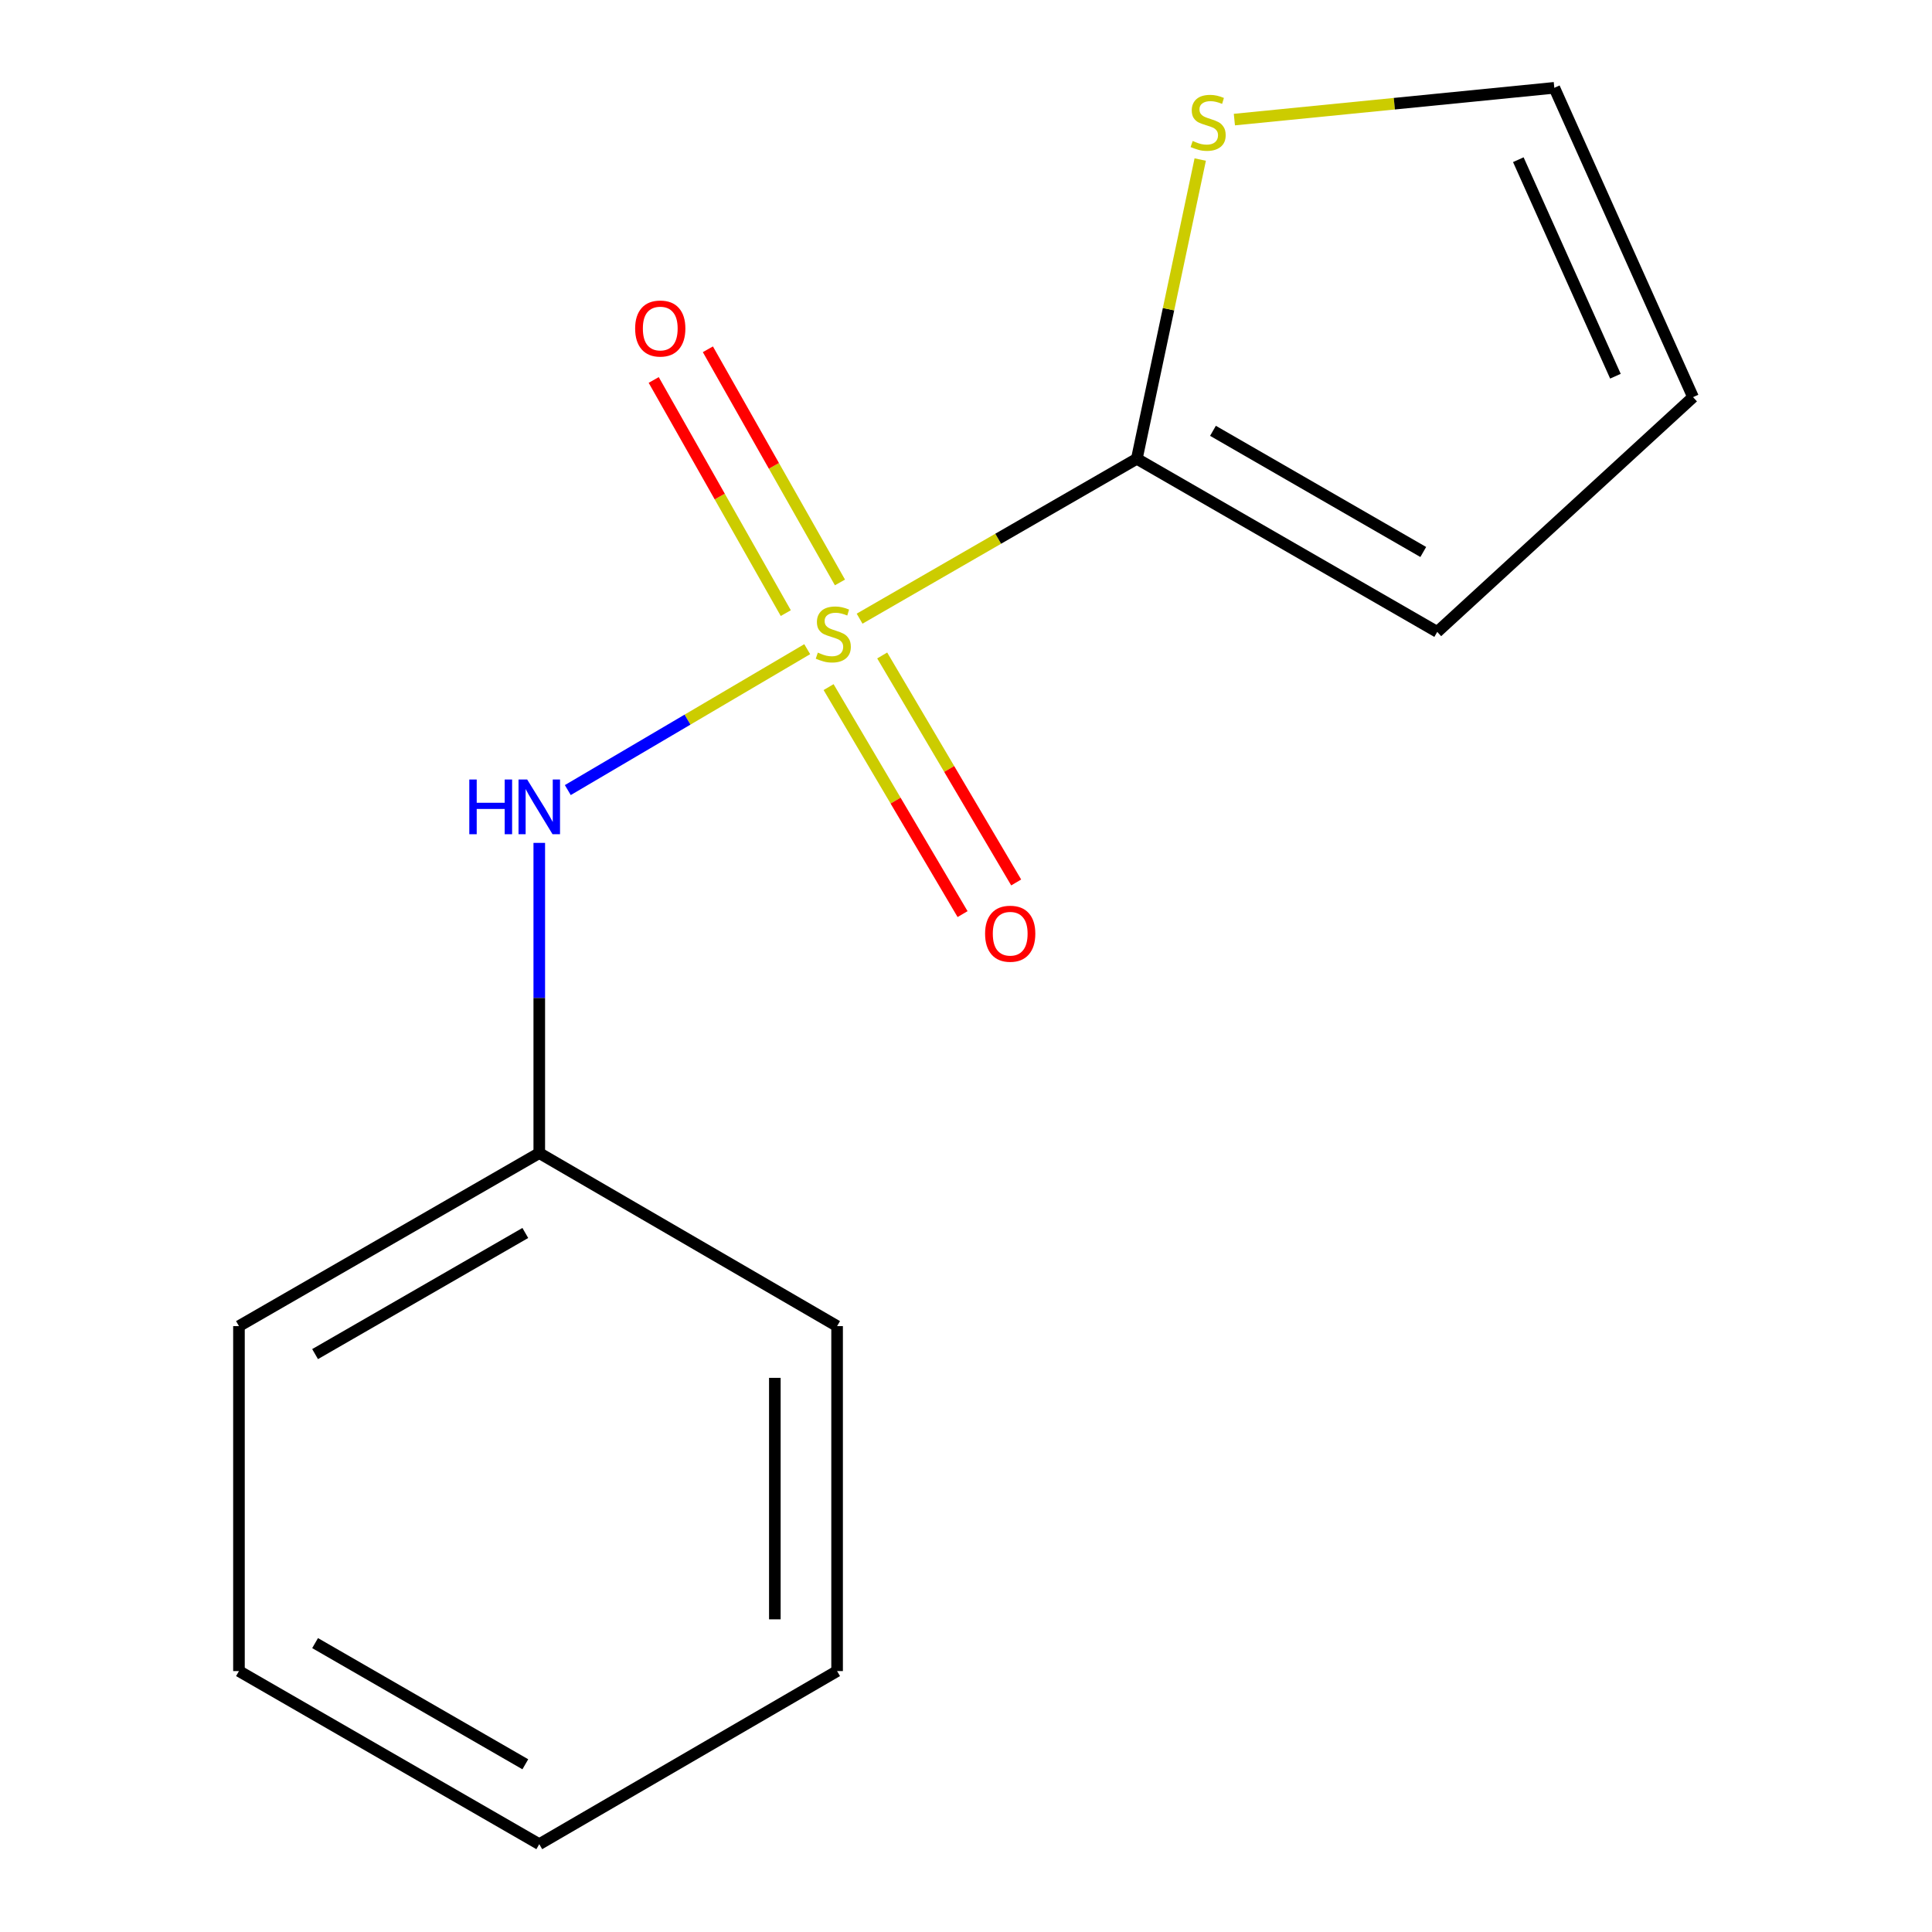 <?xml version='1.0' encoding='iso-8859-1'?>
<svg version='1.1' baseProfile='full'
              xmlns='http://www.w3.org/2000/svg'
                      xmlns:rdkit='http://www.rdkit.org/xml'
                      xmlns:xlink='http://www.w3.org/1999/xlink'
                  xml:space='preserve'
width='1000px' height='1000px' viewBox='0 0 1000 1000'>
<!-- END OF HEADER -->
<rect style='opacity:1.0;fill:#FFFFFF;stroke:none' width='1000' height='1000' x='0' y='0'> </rect>
<path class='bond-0' d='M 444.925,320.22 L 516.671,278.845' style='fill:none;fill-rule:evenodd;stroke:#CCCC00;stroke-width:6px;stroke-linecap:butt;stroke-linejoin:miter;stroke-opacity:1' />
<path class='bond-0' d='M 516.671,278.845 L 588.417,237.47' style='fill:none;fill-rule:evenodd;stroke:#000000;stroke-width:6px;stroke-linecap:butt;stroke-linejoin:miter;stroke-opacity:1' />
<path class='bond-1' d='M 417.816,336.013 L 355.853,372.479' style='fill:none;fill-rule:evenodd;stroke:#CCCC00;stroke-width:6px;stroke-linecap:butt;stroke-linejoin:miter;stroke-opacity:1' />
<path class='bond-1' d='M 355.853,372.479 L 293.89,408.945' style='fill:none;fill-rule:evenodd;stroke:#0000FF;stroke-width:6px;stroke-linecap:butt;stroke-linejoin:miter;stroke-opacity:1' />
<path class='bond-3' d='M 434.758,301.467 L 400.577,241.127' style='fill:none;fill-rule:evenodd;stroke:#CCCC00;stroke-width:6px;stroke-linecap:butt;stroke-linejoin:miter;stroke-opacity:1' />
<path class='bond-3' d='M 400.577,241.127 L 366.397,180.787' style='fill:none;fill-rule:evenodd;stroke:#FF0000;stroke-width:6px;stroke-linecap:butt;stroke-linejoin:miter;stroke-opacity:1' />
<path class='bond-3' d='M 406.72,317.349 L 372.54,257.009' style='fill:none;fill-rule:evenodd;stroke:#CCCC00;stroke-width:6px;stroke-linecap:butt;stroke-linejoin:miter;stroke-opacity:1' />
<path class='bond-3' d='M 372.54,257.009 L 338.36,196.67' style='fill:none;fill-rule:evenodd;stroke:#FF0000;stroke-width:6px;stroke-linecap:butt;stroke-linejoin:miter;stroke-opacity:1' />
<path class='bond-4' d='M 428.877,355.644 L 463.551,414.39' style='fill:none;fill-rule:evenodd;stroke:#CCCC00;stroke-width:6px;stroke-linecap:butt;stroke-linejoin:miter;stroke-opacity:1' />
<path class='bond-4' d='M 463.551,414.39 L 498.225,473.137' style='fill:none;fill-rule:evenodd;stroke:#FF0000;stroke-width:6px;stroke-linecap:butt;stroke-linejoin:miter;stroke-opacity:1' />
<path class='bond-4' d='M 456.627,339.265 L 491.301,398.011' style='fill:none;fill-rule:evenodd;stroke:#CCCC00;stroke-width:6px;stroke-linecap:butt;stroke-linejoin:miter;stroke-opacity:1' />
<path class='bond-4' d='M 491.301,398.011 L 525.975,456.758' style='fill:none;fill-rule:evenodd;stroke:#FF0000;stroke-width:6px;stroke-linecap:butt;stroke-linejoin:miter;stroke-opacity:1' />
<path class='bond-2' d='M 588.417,237.47 L 604.826,160.025' style='fill:none;fill-rule:evenodd;stroke:#000000;stroke-width:6px;stroke-linecap:butt;stroke-linejoin:miter;stroke-opacity:1' />
<path class='bond-2' d='M 604.826,160.025 L 621.235,82.581' style='fill:none;fill-rule:evenodd;stroke:#CCCC00;stroke-width:6px;stroke-linecap:butt;stroke-linejoin:miter;stroke-opacity:1' />
<path class='bond-5' d='M 588.417,237.47 L 743.912,327.068' style='fill:none;fill-rule:evenodd;stroke:#000000;stroke-width:6px;stroke-linecap:butt;stroke-linejoin:miter;stroke-opacity:1' />
<path class='bond-5' d='M 627.829,222.989 L 736.676,285.709' style='fill:none;fill-rule:evenodd;stroke:#000000;stroke-width:6px;stroke-linecap:butt;stroke-linejoin:miter;stroke-opacity:1' />
<path class='bond-8' d='M 279.127,436.274 L 279.127,516.552' style='fill:none;fill-rule:evenodd;stroke:#0000FF;stroke-width:6px;stroke-linecap:butt;stroke-linejoin:miter;stroke-opacity:1' />
<path class='bond-8' d='M 279.127,516.552 L 279.127,596.831' style='fill:none;fill-rule:evenodd;stroke:#000000;stroke-width:6px;stroke-linecap:butt;stroke-linejoin:miter;stroke-opacity:1' />
<path class='bond-6' d='M 638.912,61.9 L 721.711,53.677' style='fill:none;fill-rule:evenodd;stroke:#CCCC00;stroke-width:6px;stroke-linecap:butt;stroke-linejoin:miter;stroke-opacity:1' />
<path class='bond-6' d='M 721.711,53.677 L 804.51,45.455' style='fill:none;fill-rule:evenodd;stroke:#000000;stroke-width:6px;stroke-linecap:butt;stroke-linejoin:miter;stroke-opacity:1' />
<path class='bond-7' d='M 743.912,327.068 L 876.314,205.551' style='fill:none;fill-rule:evenodd;stroke:#000000;stroke-width:6px;stroke-linecap:butt;stroke-linejoin:miter;stroke-opacity:1' />
<path class='bond-14' d='M 804.51,45.455 L 876.314,205.551' style='fill:none;fill-rule:evenodd;stroke:#000000;stroke-width:6px;stroke-linecap:butt;stroke-linejoin:miter;stroke-opacity:1' />
<path class='bond-14' d='M 785.879,82.656 L 836.142,194.723' style='fill:none;fill-rule:evenodd;stroke:#000000;stroke-width:6px;stroke-linecap:butt;stroke-linejoin:miter;stroke-opacity:1' />
<path class='bond-9' d='M 279.127,596.831 L 123.686,686.394' style='fill:none;fill-rule:evenodd;stroke:#000000;stroke-width:6px;stroke-linecap:butt;stroke-linejoin:miter;stroke-opacity:1' />
<path class='bond-9' d='M 271.898,638.186 L 163.089,700.88' style='fill:none;fill-rule:evenodd;stroke:#000000;stroke-width:6px;stroke-linecap:butt;stroke-linejoin:miter;stroke-opacity:1' />
<path class='bond-10' d='M 279.127,596.831 L 433.28,686.394' style='fill:none;fill-rule:evenodd;stroke:#000000;stroke-width:6px;stroke-linecap:butt;stroke-linejoin:miter;stroke-opacity:1' />
<path class='bond-12' d='M 123.686,686.394 L 123.686,864.947' style='fill:none;fill-rule:evenodd;stroke:#000000;stroke-width:6px;stroke-linecap:butt;stroke-linejoin:miter;stroke-opacity:1' />
<path class='bond-11' d='M 433.28,686.394 L 433.28,864.947' style='fill:none;fill-rule:evenodd;stroke:#000000;stroke-width:6px;stroke-linecap:butt;stroke-linejoin:miter;stroke-opacity:1' />
<path class='bond-11' d='M 401.057,713.177 L 401.057,838.164' style='fill:none;fill-rule:evenodd;stroke:#000000;stroke-width:6px;stroke-linecap:butt;stroke-linejoin:miter;stroke-opacity:1' />
<path class='bond-13' d='M 433.28,864.947 L 279.127,954.545' style='fill:none;fill-rule:evenodd;stroke:#000000;stroke-width:6px;stroke-linecap:butt;stroke-linejoin:miter;stroke-opacity:1' />
<path class='bond-15' d='M 123.686,864.947 L 279.127,954.545' style='fill:none;fill-rule:evenodd;stroke:#000000;stroke-width:6px;stroke-linecap:butt;stroke-linejoin:miter;stroke-opacity:1' />
<path class='bond-15' d='M 163.094,850.469 L 271.903,913.188' style='fill:none;fill-rule:evenodd;stroke:#000000;stroke-width:6px;stroke-linecap:butt;stroke-linejoin:miter;stroke-opacity:1' />
<path  class='atom-0' d='M 423.311 337.791
Q 423.631 337.911, 424.951 338.471
Q 426.271 339.031, 427.711 339.391
Q 429.191 339.711, 430.631 339.711
Q 433.311 339.711, 434.871 338.431
Q 436.431 337.111, 436.431 334.831
Q 436.431 333.271, 435.631 332.311
Q 434.871 331.351, 433.671 330.831
Q 432.471 330.311, 430.471 329.711
Q 427.951 328.951, 426.431 328.231
Q 424.951 327.511, 423.871 325.991
Q 422.831 324.471, 422.831 321.911
Q 422.831 318.351, 425.231 316.151
Q 427.671 313.951, 432.471 313.951
Q 435.751 313.951, 439.471 315.511
L 438.551 318.591
Q 435.151 317.191, 432.591 317.191
Q 429.831 317.191, 428.311 318.351
Q 426.791 319.471, 426.831 321.431
Q 426.831 322.951, 427.591 323.871
Q 428.391 324.791, 429.511 325.311
Q 430.671 325.831, 432.591 326.431
Q 435.151 327.231, 436.671 328.031
Q 438.191 328.831, 439.271 330.471
Q 440.391 332.071, 440.391 334.831
Q 440.391 338.751, 437.751 340.871
Q 435.151 342.951, 430.791 342.951
Q 428.271 342.951, 426.351 342.391
Q 424.471 341.871, 422.231 340.951
L 423.311 337.791
' fill='#CCCC00'/>
<path  class='atom-2' d='M 242.907 403.474
L 246.747 403.474
L 246.747 415.514
L 261.227 415.514
L 261.227 403.474
L 265.067 403.474
L 265.067 431.794
L 261.227 431.794
L 261.227 418.714
L 246.747 418.714
L 246.747 431.794
L 242.907 431.794
L 242.907 403.474
' fill='#0000FF'/>
<path  class='atom-2' d='M 272.867 403.474
L 282.147 418.474
Q 283.067 419.954, 284.547 422.634
Q 286.027 425.314, 286.107 425.474
L 286.107 403.474
L 289.867 403.474
L 289.867 431.794
L 285.987 431.794
L 276.027 415.394
Q 274.867 413.474, 273.627 411.274
Q 272.427 409.074, 272.067 408.394
L 272.067 431.794
L 268.387 431.794
L 268.387 403.474
L 272.867 403.474
' fill='#0000FF'/>
<path  class='atom-3' d='M 617.331 72.969
Q 617.651 73.089, 618.971 73.649
Q 620.291 74.209, 621.731 74.569
Q 623.211 74.889, 624.651 74.889
Q 627.331 74.889, 628.891 73.609
Q 630.451 72.289, 630.451 70.009
Q 630.451 68.449, 629.651 67.489
Q 628.891 66.529, 627.691 66.009
Q 626.491 65.489, 624.491 64.889
Q 621.971 64.129, 620.451 63.409
Q 618.971 62.689, 617.891 61.169
Q 616.851 59.649, 616.851 57.089
Q 616.851 53.529, 619.251 51.329
Q 621.691 49.129, 626.491 49.129
Q 629.771 49.129, 633.491 50.689
L 632.571 53.769
Q 629.171 52.369, 626.611 52.369
Q 623.851 52.369, 622.331 53.529
Q 620.811 54.649, 620.851 56.609
Q 620.851 58.129, 621.611 59.049
Q 622.411 59.969, 623.531 60.489
Q 624.691 61.009, 626.611 61.609
Q 629.171 62.409, 630.691 63.209
Q 632.211 64.009, 633.291 65.649
Q 634.411 67.249, 634.411 70.009
Q 634.411 73.929, 631.771 76.049
Q 629.171 78.129, 624.811 78.129
Q 622.291 78.129, 620.371 77.569
Q 618.491 77.049, 616.251 76.129
L 617.331 72.969
' fill='#CCCC00'/>
<path  class='atom-4' d='M 328.748 170.042
Q 328.748 163.242, 332.108 159.442
Q 335.468 155.642, 341.748 155.642
Q 348.028 155.642, 351.388 159.442
Q 354.748 163.242, 354.748 170.042
Q 354.748 176.922, 351.348 180.842
Q 347.948 184.722, 341.748 184.722
Q 335.508 184.722, 332.108 180.842
Q 328.748 176.962, 328.748 170.042
M 341.748 181.522
Q 346.068 181.522, 348.388 178.642
Q 350.748 175.722, 350.748 170.042
Q 350.748 164.482, 348.388 161.682
Q 346.068 158.842, 341.748 158.842
Q 337.428 158.842, 335.068 161.642
Q 332.748 164.442, 332.748 170.042
Q 332.748 175.762, 335.068 178.642
Q 337.428 181.522, 341.748 181.522
' fill='#FF0000'/>
<path  class='atom-5' d='M 509.879 483.288
Q 509.879 476.488, 513.239 472.688
Q 516.599 468.888, 522.879 468.888
Q 529.159 468.888, 532.519 472.688
Q 535.879 476.488, 535.879 483.288
Q 535.879 490.168, 532.479 494.088
Q 529.079 497.968, 522.879 497.968
Q 516.639 497.968, 513.239 494.088
Q 509.879 490.208, 509.879 483.288
M 522.879 494.768
Q 527.199 494.768, 529.519 491.888
Q 531.879 488.968, 531.879 483.288
Q 531.879 477.728, 529.519 474.928
Q 527.199 472.088, 522.879 472.088
Q 518.559 472.088, 516.199 474.888
Q 513.879 477.688, 513.879 483.288
Q 513.879 489.008, 516.199 491.888
Q 518.559 494.768, 522.879 494.768
' fill='#FF0000'/>
</svg>
